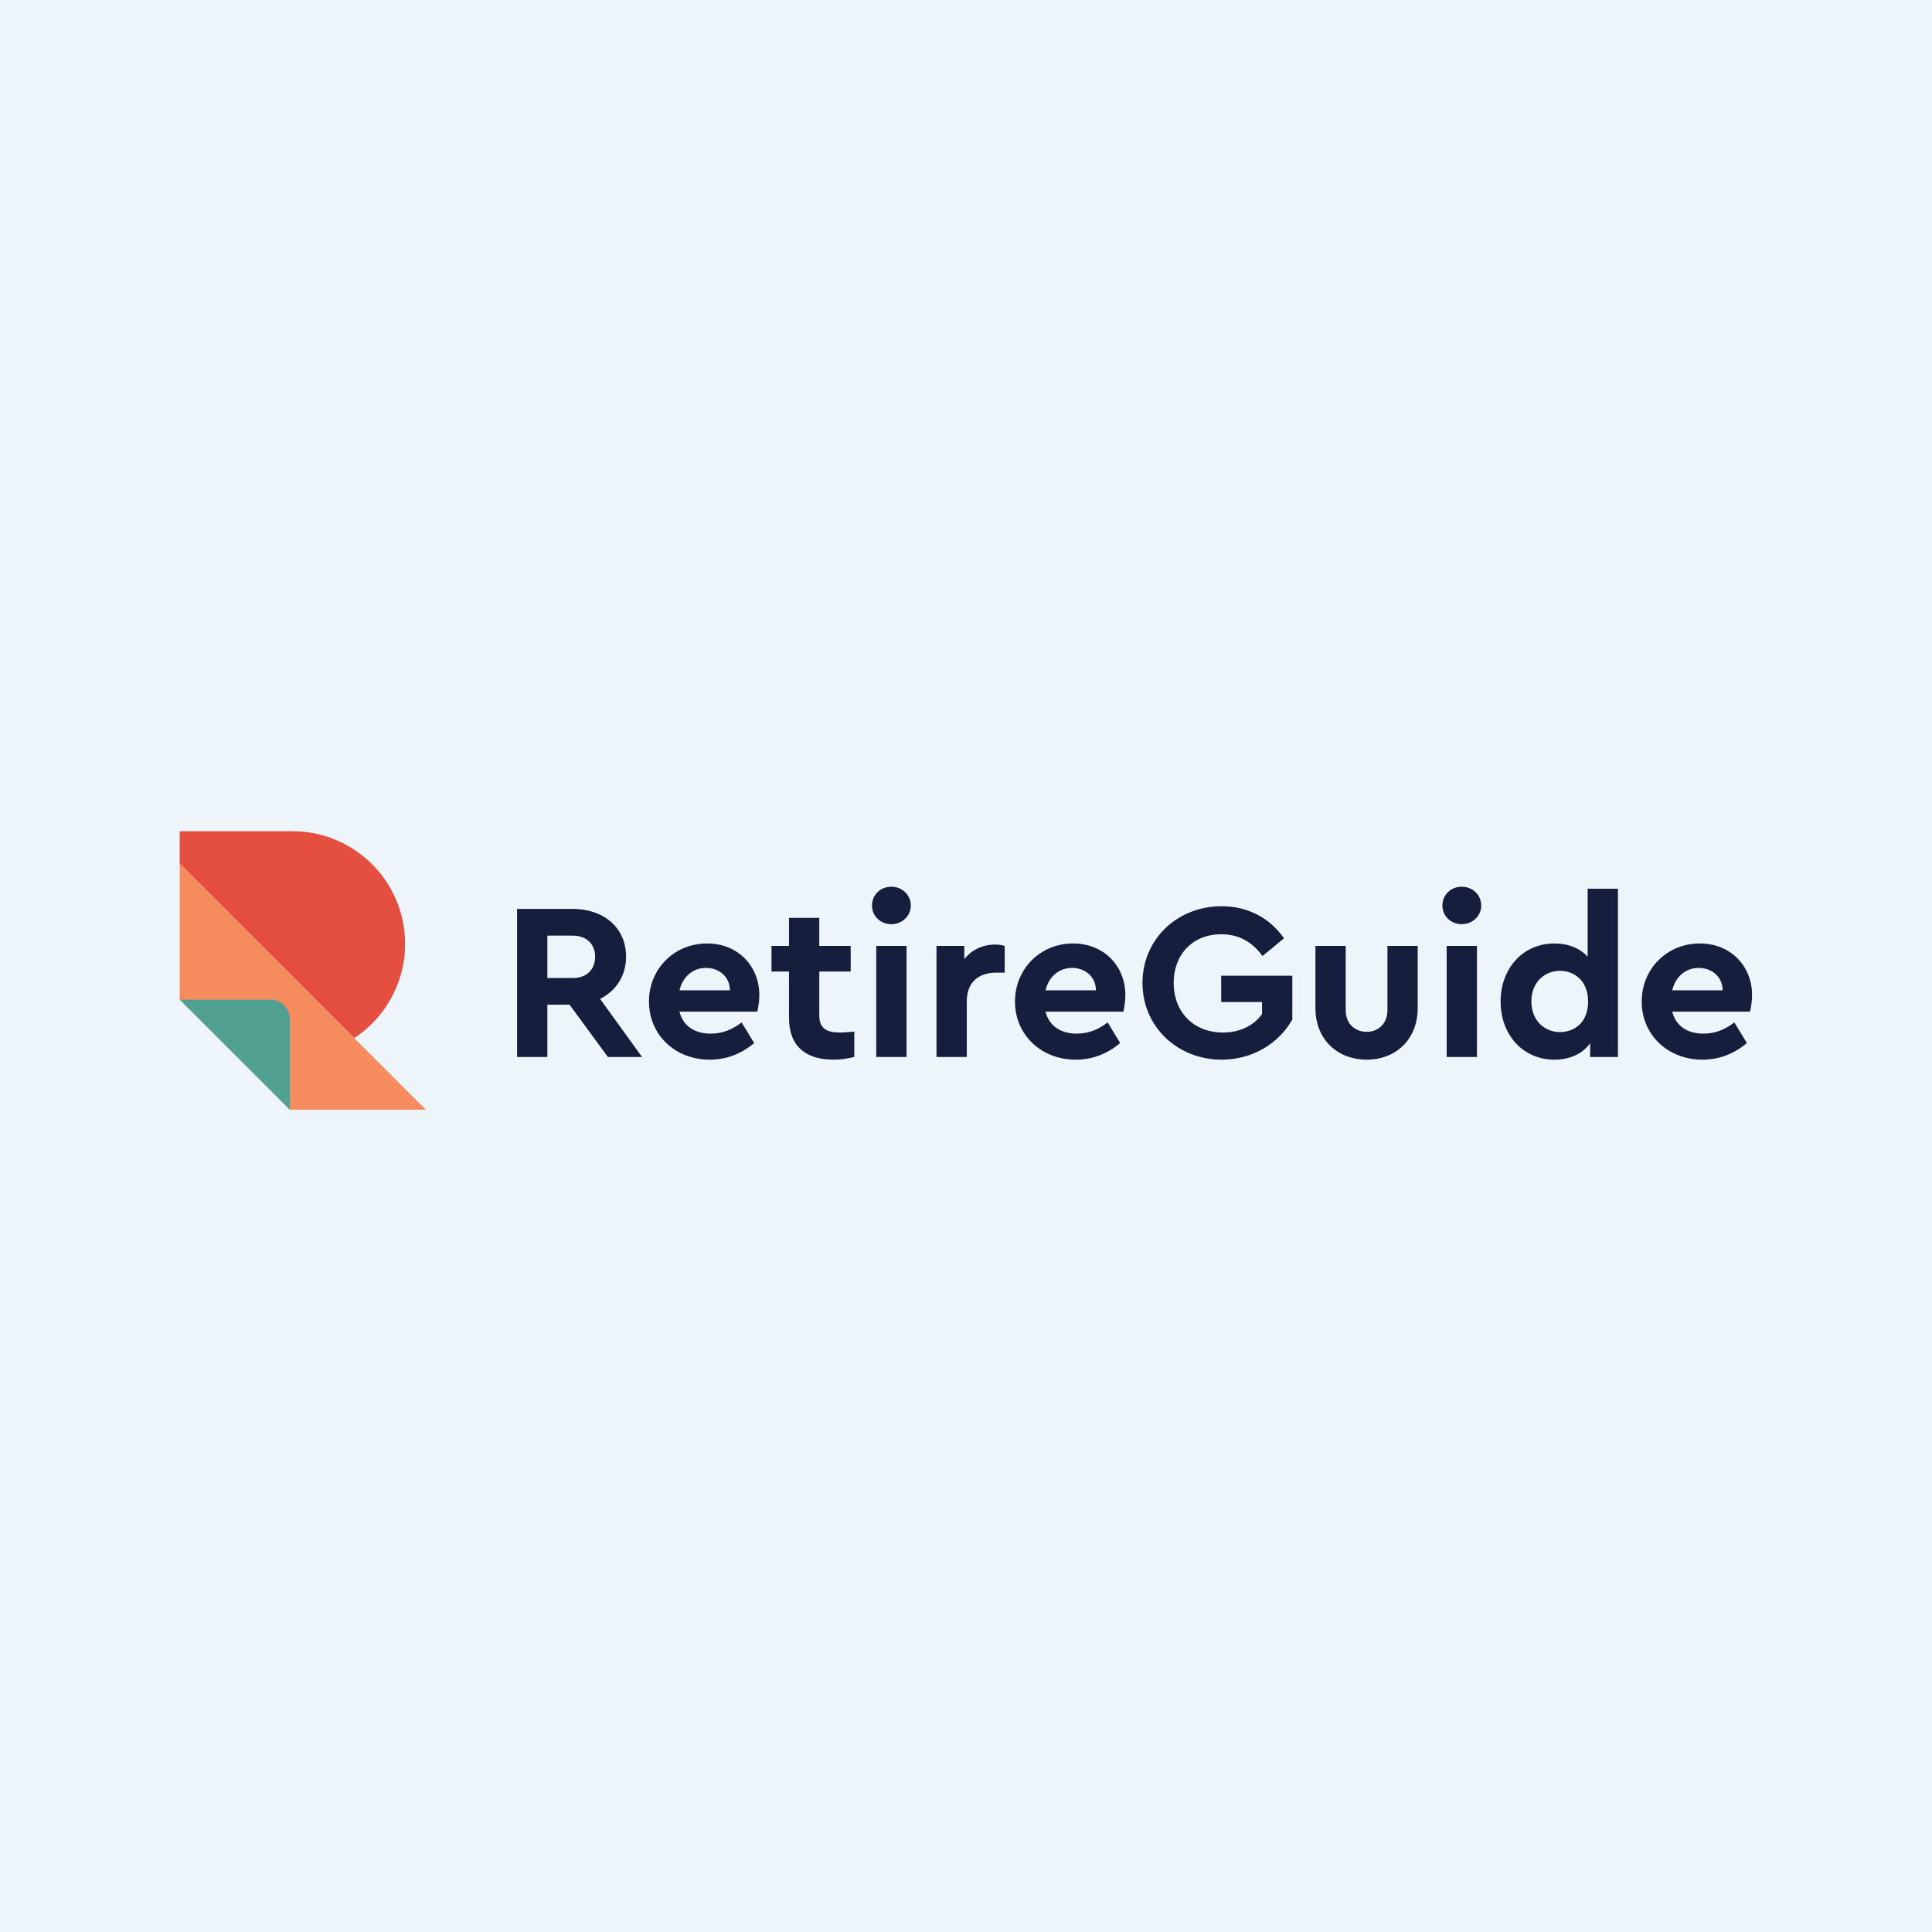 <?xml version="1.0" encoding="UTF-8"?>
<svg width="172" height="172" viewBox="0 0 172 172" fill="none" xmlns="http://www.w3.org/2000/svg">
<rect width="172" height="172" fill="#EDF4FA"/>
<g clip-path="url(#clip0)">
<path d="M57.156 94.098L53.422 88.926C54.839 88.227 55.738 86.869 55.738 85.172C55.738 82.596 53.761 80.918 50.985 80.918H46.033V94.098H48.729V89.445H50.706L54.12 94.098H57.156ZM48.729 83.295H50.985C52.243 83.295 52.982 84.073 52.982 85.172C52.982 86.31 52.243 87.069 50.985 87.069H48.729V83.295ZM67.6 88.587C67.6 86.031 65.723 83.994 62.947 83.994C60.031 83.994 57.775 86.25 57.775 89.166C57.775 92.081 60.051 94.338 63.187 94.338C64.704 94.338 66.022 93.799 67.141 92.86L66.022 91.023C65.224 91.642 64.345 92.021 63.267 92.021C61.829 92.021 60.81 91.322 60.491 90.064H67.42C67.5 89.725 67.6 89.146 67.6 88.587V88.587ZM62.847 86.17C63.986 86.17 64.964 86.909 64.984 88.167H60.491C60.79 86.929 61.709 86.17 62.847 86.17V86.17ZM74.776 91.922C73.537 91.922 72.938 91.522 72.938 90.384V86.49H75.734V84.213H72.938V81.717H70.243V84.213H68.685V86.49H70.243V90.624C70.243 93.16 71.76 94.338 74.197 94.338C74.895 94.338 75.495 94.238 76.054 94.098V91.842C75.534 91.882 75.095 91.922 74.776 91.922V91.922ZM79.349 82.276C80.307 82.276 81.086 81.557 81.086 80.619C81.086 79.66 80.307 78.941 79.349 78.941C78.39 78.941 77.631 79.66 77.631 80.619C77.631 81.557 78.39 82.276 79.349 82.276ZM78.011 94.098H80.707V84.213H78.011V94.098ZM88.566 84.094C87.487 84.094 86.509 84.553 85.85 85.391V84.213H83.374V94.098H86.07V89.166C86.07 87.388 87.168 86.59 88.726 86.59H89.445V84.213C89.185 84.133 88.925 84.094 88.566 84.094V84.094ZM100.187 88.587C100.187 86.031 98.309 83.994 95.534 83.994C92.618 83.994 90.362 86.25 90.362 89.166C90.362 92.081 92.638 94.338 95.773 94.338C97.291 94.338 98.609 93.799 99.727 92.86L98.609 91.023C97.81 91.642 96.931 92.021 95.853 92.021C94.415 92.021 93.397 91.322 93.077 90.064H100.007C100.087 89.725 100.187 89.146 100.187 88.587V88.587ZM95.434 86.17C96.572 86.17 97.551 86.909 97.57 88.167H93.077C93.377 86.929 94.296 86.17 95.434 86.17ZM108.76 94.338C111.576 94.338 113.892 92.84 115.05 90.763V86.869H108.72V89.206H112.355V90.284C111.636 91.282 110.418 91.922 108.88 91.922C106.224 91.922 104.487 90.064 104.487 87.508C104.487 84.992 106.164 83.175 108.72 83.175C110.338 83.175 111.516 83.894 112.395 85.112L114.312 83.534C113.053 81.737 111.116 80.679 108.76 80.679C104.786 80.679 101.711 83.634 101.711 87.508C101.711 91.382 104.806 94.338 108.76 94.338V94.338ZM121.682 94.338C124.258 94.338 126.215 92.54 126.215 89.745V84.213H123.519V89.965C123.519 91.123 122.7 91.862 121.682 91.862C120.623 91.862 119.805 91.123 119.805 89.965V84.213H117.109V89.745C117.109 92.54 119.066 94.338 121.682 94.338V94.338ZM130.13 82.276C131.089 82.276 131.868 81.557 131.868 80.619C131.868 79.66 131.089 78.941 130.13 78.941C129.172 78.941 128.413 79.66 128.413 80.619C128.413 81.557 129.172 82.276 130.13 82.276ZM128.792 94.098H131.488V84.213H128.792V94.098ZM141.344 79.121V85.172C140.645 84.413 139.627 83.994 138.389 83.994C135.593 83.994 133.596 86.19 133.596 89.166C133.596 92.141 135.593 94.338 138.389 94.338C139.747 94.338 140.885 93.819 141.564 92.88V94.098H144.04V79.121H141.344V79.121ZM138.888 91.882C137.47 91.882 136.332 90.823 136.332 89.146C136.332 87.468 137.49 86.43 138.888 86.43C140.126 86.43 141.384 87.289 141.384 89.166C141.384 91.063 140.126 91.882 138.888 91.882ZM155.98 88.587C155.98 86.031 154.103 83.994 151.327 83.994C148.411 83.994 146.155 86.25 146.155 89.166C146.155 92.081 148.431 94.338 151.567 94.338C153.084 94.338 154.402 93.799 155.52 92.86L154.402 91.023C153.603 91.642 152.725 92.021 151.646 92.021C150.209 92.021 149.19 91.322 148.871 90.064H155.8C155.88 89.725 155.98 89.146 155.98 88.587V88.587ZM151.227 86.17C152.365 86.17 153.344 86.909 153.364 88.167H148.871C149.17 86.929 150.089 86.17 151.227 86.17Z" fill="#151E3D"/>
<path fill-rule="evenodd" clip-rule="evenodd" d="M26.032 74H16V76.883L31.537 92.42C34.264 90.627 36.065 87.54 36.065 84.032C36.065 78.492 31.573 74 26.032 74Z" fill="#E54F40"/>
<path fill-rule="evenodd" clip-rule="evenodd" d="M37.91 98.792H25.802L16 88.991V76.883L37.91 98.793V98.792Z" fill="#F68B5D"/>
<path d="M24.084 88.991H16L25.802 98.792V90.708C25.802 89.76 25.032 88.991 24.084 88.991V88.991Z" fill="#51A091"/>
</g>
<defs>
<clipPath id="clip0">
<rect width="140" height="24.908" fill="white" transform="translate(16 74)"/>
</clipPath>
</defs>
</svg>
